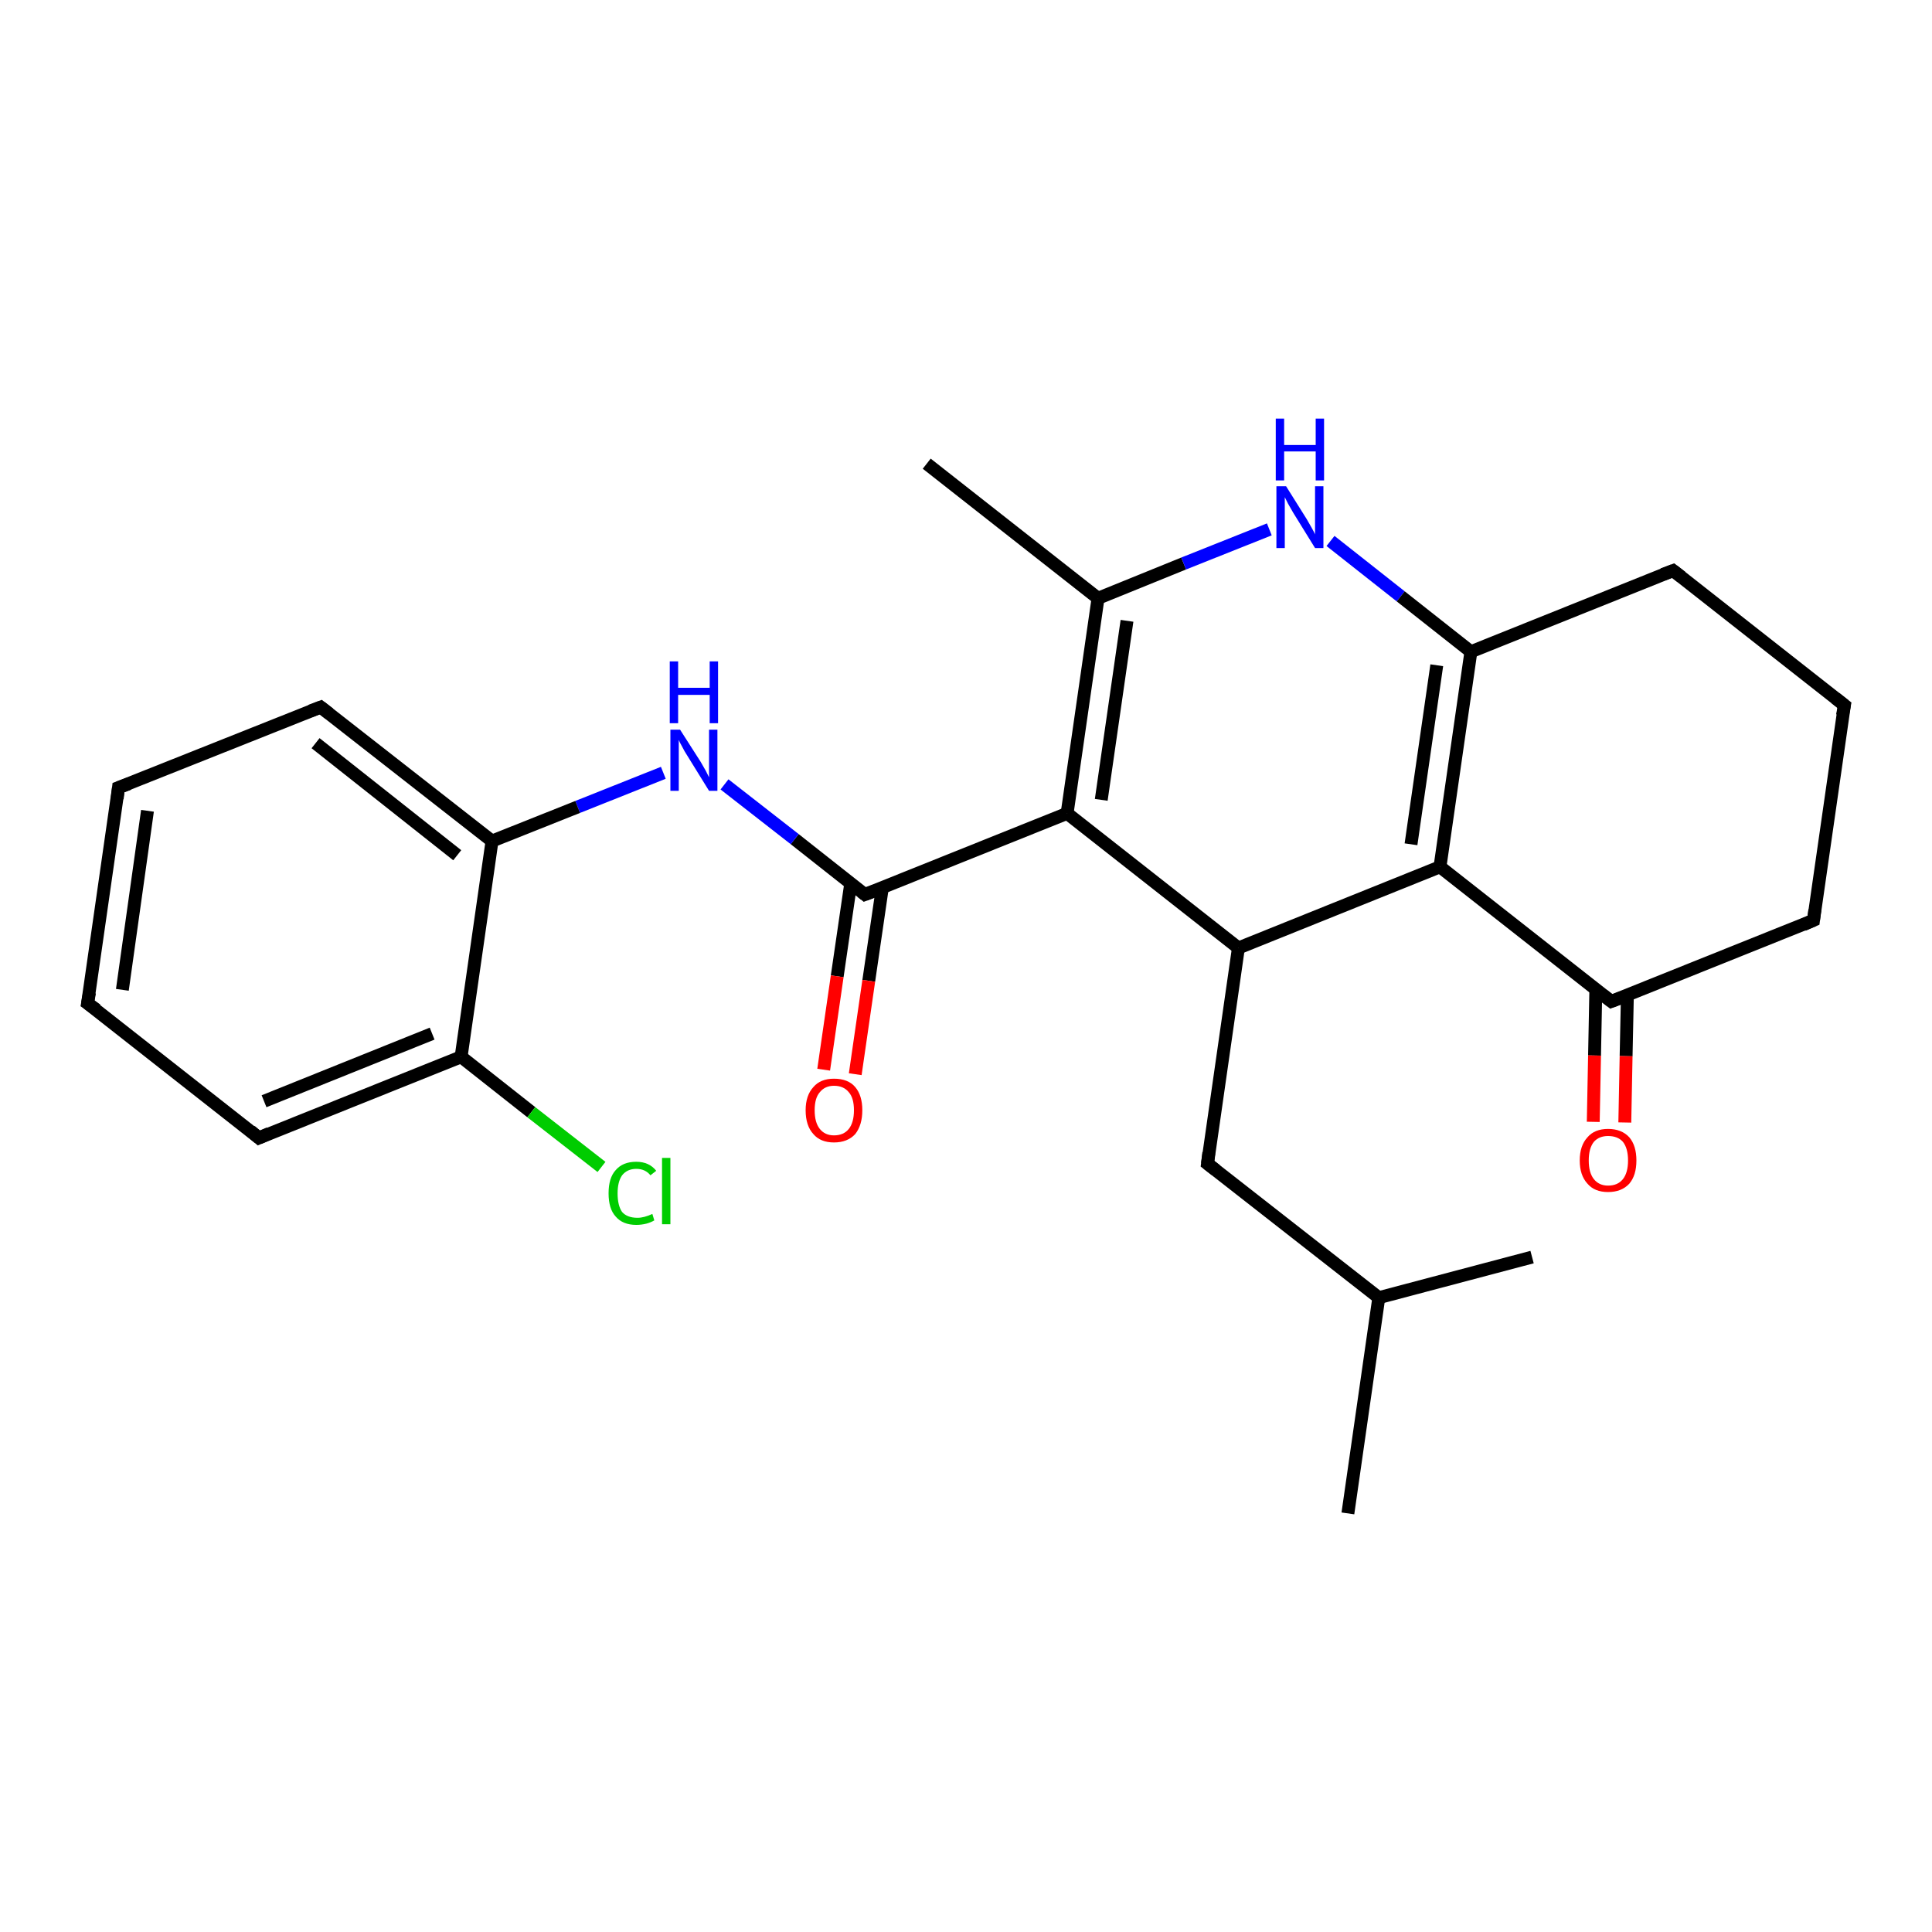 <?xml version='1.0' encoding='iso-8859-1'?>
<svg version='1.1' baseProfile='full'
              xmlns='http://www.w3.org/2000/svg'
                      xmlns:rdkit='http://www.rdkit.org/xml'
                      xmlns:xlink='http://www.w3.org/1999/xlink'
                  xml:space='preserve'
width='300px' height='300px' viewBox='0 0 300 300'>
<!-- END OF HEADER -->
<rect style='opacity:1.0;fill:#FFFFFF;stroke:none' width='300.0' height='300.0' x='0.0' y='0.0'> </rect>
<path class='bond-0 atom-0 atom-1' d='M 209.3,235.0 L 214.1,201.5' style='fill:none;fill-rule:evenodd;stroke:#000000;stroke-width:2.0px;stroke-linecap:butt;stroke-linejoin:miter;stroke-opacity:1' />
<path class='bond-1 atom-1 atom-2' d='M 214.1,201.5 L 237.9,195.2' style='fill:none;fill-rule:evenodd;stroke:#000000;stroke-width:2.0px;stroke-linecap:butt;stroke-linejoin:miter;stroke-opacity:1' />
<path class='bond-2 atom-1 atom-3' d='M 214.1,201.5 L 187.5,180.7' style='fill:none;fill-rule:evenodd;stroke:#000000;stroke-width:2.0px;stroke-linecap:butt;stroke-linejoin:miter;stroke-opacity:1' />
<path class='bond-3 atom-3 atom-4' d='M 187.5,180.7 L 192.3,147.2' style='fill:none;fill-rule:evenodd;stroke:#000000;stroke-width:2.0px;stroke-linecap:butt;stroke-linejoin:miter;stroke-opacity:1' />
<path class='bond-4 atom-4 atom-5' d='M 192.3,147.2 L 165.7,126.3' style='fill:none;fill-rule:evenodd;stroke:#000000;stroke-width:2.0px;stroke-linecap:butt;stroke-linejoin:miter;stroke-opacity:1' />
<path class='bond-5 atom-5 atom-6' d='M 165.7,126.3 L 134.3,138.9' style='fill:none;fill-rule:evenodd;stroke:#000000;stroke-width:2.0px;stroke-linecap:butt;stroke-linejoin:miter;stroke-opacity:1' />
<path class='bond-6 atom-6 atom-7' d='M 132.1,137.2 L 130.0,151.6' style='fill:none;fill-rule:evenodd;stroke:#000000;stroke-width:2.0px;stroke-linecap:butt;stroke-linejoin:miter;stroke-opacity:1' />
<path class='bond-6 atom-6 atom-7' d='M 130.0,151.6 L 127.9,166.1' style='fill:none;fill-rule:evenodd;stroke:#FF0000;stroke-width:2.0px;stroke-linecap:butt;stroke-linejoin:miter;stroke-opacity:1' />
<path class='bond-6 atom-6 atom-7' d='M 137.0,137.9 L 134.9,152.3' style='fill:none;fill-rule:evenodd;stroke:#000000;stroke-width:2.0px;stroke-linecap:butt;stroke-linejoin:miter;stroke-opacity:1' />
<path class='bond-6 atom-6 atom-7' d='M 134.9,152.3 L 132.8,166.8' style='fill:none;fill-rule:evenodd;stroke:#FF0000;stroke-width:2.0px;stroke-linecap:butt;stroke-linejoin:miter;stroke-opacity:1' />
<path class='bond-7 atom-6 atom-8' d='M 134.3,138.9 L 123.4,130.3' style='fill:none;fill-rule:evenodd;stroke:#000000;stroke-width:2.0px;stroke-linecap:butt;stroke-linejoin:miter;stroke-opacity:1' />
<path class='bond-7 atom-6 atom-8' d='M 123.4,130.3 L 112.5,121.8' style='fill:none;fill-rule:evenodd;stroke:#0000FF;stroke-width:2.0px;stroke-linecap:butt;stroke-linejoin:miter;stroke-opacity:1' />
<path class='bond-8 atom-8 atom-9' d='M 103.0,120.0 L 89.7,125.3' style='fill:none;fill-rule:evenodd;stroke:#0000FF;stroke-width:2.0px;stroke-linecap:butt;stroke-linejoin:miter;stroke-opacity:1' />
<path class='bond-8 atom-8 atom-9' d='M 89.7,125.3 L 76.4,130.6' style='fill:none;fill-rule:evenodd;stroke:#000000;stroke-width:2.0px;stroke-linecap:butt;stroke-linejoin:miter;stroke-opacity:1' />
<path class='bond-9 atom-9 atom-10' d='M 76.4,130.6 L 49.8,109.8' style='fill:none;fill-rule:evenodd;stroke:#000000;stroke-width:2.0px;stroke-linecap:butt;stroke-linejoin:miter;stroke-opacity:1' />
<path class='bond-9 atom-9 atom-10' d='M 71.0,132.8 L 49.0,115.4' style='fill:none;fill-rule:evenodd;stroke:#000000;stroke-width:2.0px;stroke-linecap:butt;stroke-linejoin:miter;stroke-opacity:1' />
<path class='bond-10 atom-10 atom-11' d='M 49.8,109.8 L 18.4,122.3' style='fill:none;fill-rule:evenodd;stroke:#000000;stroke-width:2.0px;stroke-linecap:butt;stroke-linejoin:miter;stroke-opacity:1' />
<path class='bond-11 atom-11 atom-12' d='M 18.4,122.3 L 13.6,155.8' style='fill:none;fill-rule:evenodd;stroke:#000000;stroke-width:2.0px;stroke-linecap:butt;stroke-linejoin:miter;stroke-opacity:1' />
<path class='bond-11 atom-11 atom-12' d='M 22.9,125.9 L 19.0,153.7' style='fill:none;fill-rule:evenodd;stroke:#000000;stroke-width:2.0px;stroke-linecap:butt;stroke-linejoin:miter;stroke-opacity:1' />
<path class='bond-12 atom-12 atom-13' d='M 13.6,155.8 L 40.2,176.7' style='fill:none;fill-rule:evenodd;stroke:#000000;stroke-width:2.0px;stroke-linecap:butt;stroke-linejoin:miter;stroke-opacity:1' />
<path class='bond-13 atom-13 atom-14' d='M 40.2,176.7 L 71.6,164.1' style='fill:none;fill-rule:evenodd;stroke:#000000;stroke-width:2.0px;stroke-linecap:butt;stroke-linejoin:miter;stroke-opacity:1' />
<path class='bond-13 atom-13 atom-14' d='M 41.0,171.0 L 67.1,160.5' style='fill:none;fill-rule:evenodd;stroke:#000000;stroke-width:2.0px;stroke-linecap:butt;stroke-linejoin:miter;stroke-opacity:1' />
<path class='bond-14 atom-14 atom-15' d='M 71.6,164.1 L 82.5,172.7' style='fill:none;fill-rule:evenodd;stroke:#000000;stroke-width:2.0px;stroke-linecap:butt;stroke-linejoin:miter;stroke-opacity:1' />
<path class='bond-14 atom-14 atom-15' d='M 82.5,172.7 L 93.4,181.2' style='fill:none;fill-rule:evenodd;stroke:#00CC00;stroke-width:2.0px;stroke-linecap:butt;stroke-linejoin:miter;stroke-opacity:1' />
<path class='bond-15 atom-5 atom-16' d='M 165.7,126.3 L 170.5,92.9' style='fill:none;fill-rule:evenodd;stroke:#000000;stroke-width:2.0px;stroke-linecap:butt;stroke-linejoin:miter;stroke-opacity:1' />
<path class='bond-15 atom-5 atom-16' d='M 171.0,124.2 L 175.0,96.4' style='fill:none;fill-rule:evenodd;stroke:#000000;stroke-width:2.0px;stroke-linecap:butt;stroke-linejoin:miter;stroke-opacity:1' />
<path class='bond-16 atom-16 atom-17' d='M 170.5,92.9 L 143.9,72.0' style='fill:none;fill-rule:evenodd;stroke:#000000;stroke-width:2.0px;stroke-linecap:butt;stroke-linejoin:miter;stroke-opacity:1' />
<path class='bond-17 atom-16 atom-18' d='M 170.5,92.9 L 183.8,87.5' style='fill:none;fill-rule:evenodd;stroke:#000000;stroke-width:2.0px;stroke-linecap:butt;stroke-linejoin:miter;stroke-opacity:1' />
<path class='bond-17 atom-16 atom-18' d='M 183.8,87.5 L 197.1,82.2' style='fill:none;fill-rule:evenodd;stroke:#0000FF;stroke-width:2.0px;stroke-linecap:butt;stroke-linejoin:miter;stroke-opacity:1' />
<path class='bond-18 atom-18 atom-19' d='M 206.6,84.0 L 217.5,92.6' style='fill:none;fill-rule:evenodd;stroke:#0000FF;stroke-width:2.0px;stroke-linecap:butt;stroke-linejoin:miter;stroke-opacity:1' />
<path class='bond-18 atom-18 atom-19' d='M 217.5,92.6 L 228.4,101.2' style='fill:none;fill-rule:evenodd;stroke:#000000;stroke-width:2.0px;stroke-linecap:butt;stroke-linejoin:miter;stroke-opacity:1' />
<path class='bond-19 atom-19 atom-20' d='M 228.4,101.2 L 223.6,134.6' style='fill:none;fill-rule:evenodd;stroke:#000000;stroke-width:2.0px;stroke-linecap:butt;stroke-linejoin:miter;stroke-opacity:1' />
<path class='bond-19 atom-19 atom-20' d='M 223.1,103.3 L 219.1,131.1' style='fill:none;fill-rule:evenodd;stroke:#000000;stroke-width:2.0px;stroke-linecap:butt;stroke-linejoin:miter;stroke-opacity:1' />
<path class='bond-20 atom-20 atom-21' d='M 223.6,134.6 L 250.2,155.5' style='fill:none;fill-rule:evenodd;stroke:#000000;stroke-width:2.0px;stroke-linecap:butt;stroke-linejoin:miter;stroke-opacity:1' />
<path class='bond-21 atom-21 atom-22' d='M 247.8,153.6 L 247.6,163.9' style='fill:none;fill-rule:evenodd;stroke:#000000;stroke-width:2.0px;stroke-linecap:butt;stroke-linejoin:miter;stroke-opacity:1' />
<path class='bond-21 atom-21 atom-22' d='M 247.6,163.9 L 247.4,174.2' style='fill:none;fill-rule:evenodd;stroke:#FF0000;stroke-width:2.0px;stroke-linecap:butt;stroke-linejoin:miter;stroke-opacity:1' />
<path class='bond-21 atom-21 atom-22' d='M 252.7,154.5 L 252.5,164.0' style='fill:none;fill-rule:evenodd;stroke:#000000;stroke-width:2.0px;stroke-linecap:butt;stroke-linejoin:miter;stroke-opacity:1' />
<path class='bond-21 atom-21 atom-22' d='M 252.5,164.0 L 252.3,174.3' style='fill:none;fill-rule:evenodd;stroke:#FF0000;stroke-width:2.0px;stroke-linecap:butt;stroke-linejoin:miter;stroke-opacity:1' />
<path class='bond-22 atom-21 atom-23' d='M 250.2,155.5 L 281.6,142.9' style='fill:none;fill-rule:evenodd;stroke:#000000;stroke-width:2.0px;stroke-linecap:butt;stroke-linejoin:miter;stroke-opacity:1' />
<path class='bond-23 atom-23 atom-24' d='M 281.6,142.9 L 286.4,109.5' style='fill:none;fill-rule:evenodd;stroke:#000000;stroke-width:2.0px;stroke-linecap:butt;stroke-linejoin:miter;stroke-opacity:1' />
<path class='bond-24 atom-24 atom-25' d='M 286.4,109.5 L 259.8,88.6' style='fill:none;fill-rule:evenodd;stroke:#000000;stroke-width:2.0px;stroke-linecap:butt;stroke-linejoin:miter;stroke-opacity:1' />
<path class='bond-25 atom-20 atom-4' d='M 223.6,134.6 L 192.3,147.2' style='fill:none;fill-rule:evenodd;stroke:#000000;stroke-width:2.0px;stroke-linecap:butt;stroke-linejoin:miter;stroke-opacity:1' />
<path class='bond-26 atom-14 atom-9' d='M 71.6,164.1 L 76.4,130.6' style='fill:none;fill-rule:evenodd;stroke:#000000;stroke-width:2.0px;stroke-linecap:butt;stroke-linejoin:miter;stroke-opacity:1' />
<path class='bond-27 atom-25 atom-19' d='M 259.8,88.6 L 228.4,101.2' style='fill:none;fill-rule:evenodd;stroke:#000000;stroke-width:2.0px;stroke-linecap:butt;stroke-linejoin:miter;stroke-opacity:1' />
<path d='M 188.8,181.7 L 187.5,180.7 L 187.7,179.0' style='fill:none;stroke:#000000;stroke-width:2.0px;stroke-linecap:butt;stroke-linejoin:miter;stroke-opacity:1;' />
<path d='M 135.9,138.3 L 134.3,138.9 L 133.8,138.5' style='fill:none;stroke:#000000;stroke-width:2.0px;stroke-linecap:butt;stroke-linejoin:miter;stroke-opacity:1;' />
<path d='M 51.1,110.8 L 49.8,109.8 L 48.2,110.4' style='fill:none;stroke:#000000;stroke-width:2.0px;stroke-linecap:butt;stroke-linejoin:miter;stroke-opacity:1;' />
<path d='M 20.0,121.7 L 18.4,122.3 L 18.2,124.0' style='fill:none;stroke:#000000;stroke-width:2.0px;stroke-linecap:butt;stroke-linejoin:miter;stroke-opacity:1;' />
<path d='M 13.9,154.1 L 13.6,155.8 L 15.0,156.8' style='fill:none;stroke:#000000;stroke-width:2.0px;stroke-linecap:butt;stroke-linejoin:miter;stroke-opacity:1;' />
<path d='M 38.9,175.6 L 40.2,176.7 L 41.8,176.0' style='fill:none;stroke:#000000;stroke-width:2.0px;stroke-linecap:butt;stroke-linejoin:miter;stroke-opacity:1;' />
<path d='M 248.9,154.5 L 250.2,155.5 L 251.8,154.9' style='fill:none;stroke:#000000;stroke-width:2.0px;stroke-linecap:butt;stroke-linejoin:miter;stroke-opacity:1;' />
<path d='M 280.0,143.6 L 281.6,142.9 L 281.8,141.3' style='fill:none;stroke:#000000;stroke-width:2.0px;stroke-linecap:butt;stroke-linejoin:miter;stroke-opacity:1;' />
<path d='M 286.1,111.1 L 286.4,109.5 L 285.0,108.4' style='fill:none;stroke:#000000;stroke-width:2.0px;stroke-linecap:butt;stroke-linejoin:miter;stroke-opacity:1;' />
<path d='M 261.1,89.6 L 259.8,88.6 L 258.2,89.2' style='fill:none;stroke:#000000;stroke-width:2.0px;stroke-linecap:butt;stroke-linejoin:miter;stroke-opacity:1;' />
<path class='atom-7' d='M 125.1 172.4
Q 125.1 170.1, 126.3 168.8
Q 127.4 167.5, 129.5 167.5
Q 131.7 167.5, 132.8 168.8
Q 133.9 170.1, 133.9 172.4
Q 133.9 174.7, 132.8 176.1
Q 131.6 177.4, 129.5 177.4
Q 127.4 177.4, 126.3 176.1
Q 125.1 174.8, 125.1 172.4
M 129.5 176.3
Q 131.0 176.3, 131.8 175.3
Q 132.6 174.3, 132.6 172.4
Q 132.6 170.5, 131.8 169.6
Q 131.0 168.6, 129.5 168.6
Q 128.1 168.6, 127.3 169.6
Q 126.5 170.5, 126.5 172.4
Q 126.5 174.3, 127.3 175.3
Q 128.1 176.3, 129.5 176.3
' fill='#FF0000'/>
<path class='atom-8' d='M 105.6 113.3
L 108.8 118.3
Q 109.1 118.8, 109.6 119.7
Q 110.1 120.7, 110.1 120.7
L 110.1 113.3
L 111.4 113.3
L 111.4 122.8
L 110.1 122.8
L 106.7 117.3
Q 106.3 116.7, 105.9 115.9
Q 105.5 115.2, 105.4 114.9
L 105.4 122.8
L 104.1 122.8
L 104.1 113.3
L 105.6 113.3
' fill='#0000FF'/>
<path class='atom-8' d='M 104.0 102.7
L 105.3 102.7
L 105.3 106.8
L 110.2 106.8
L 110.2 102.7
L 111.5 102.7
L 111.5 112.3
L 110.2 112.3
L 110.2 107.9
L 105.3 107.9
L 105.3 112.3
L 104.0 112.3
L 104.0 102.7
' fill='#0000FF'/>
<path class='atom-15' d='M 94.5 185.3
Q 94.5 182.9, 95.6 181.7
Q 96.7 180.4, 98.8 180.4
Q 100.8 180.4, 101.9 181.8
L 101.0 182.5
Q 100.2 181.5, 98.8 181.5
Q 97.4 181.5, 96.6 182.5
Q 95.9 183.5, 95.9 185.3
Q 95.9 187.2, 96.6 188.2
Q 97.4 189.1, 99.0 189.1
Q 100.0 189.1, 101.3 188.5
L 101.6 189.5
Q 101.1 189.8, 100.4 190.0
Q 99.6 190.2, 98.8 190.2
Q 96.7 190.2, 95.6 188.9
Q 94.5 187.7, 94.5 185.3
' fill='#00CC00'/>
<path class='atom-15' d='M 102.8 179.8
L 104.1 179.8
L 104.1 190.1
L 102.8 190.1
L 102.8 179.8
' fill='#00CC00'/>
<path class='atom-18' d='M 199.7 75.5
L 202.9 80.6
Q 203.2 81.1, 203.7 82.0
Q 204.2 82.9, 204.2 83.0
L 204.2 75.5
L 205.5 75.5
L 205.5 85.1
L 204.2 85.1
L 200.8 79.6
Q 200.4 78.9, 200.0 78.2
Q 199.6 77.4, 199.5 77.2
L 199.5 85.1
L 198.2 85.1
L 198.2 75.5
L 199.7 75.5
' fill='#0000FF'/>
<path class='atom-18' d='M 198.1 65.0
L 199.4 65.0
L 199.4 69.1
L 204.3 69.1
L 204.3 65.0
L 205.6 65.0
L 205.6 74.6
L 204.3 74.6
L 204.3 70.1
L 199.4 70.1
L 199.4 74.6
L 198.1 74.6
L 198.1 65.0
' fill='#0000FF'/>
<path class='atom-22' d='M 245.3 180.2
Q 245.3 177.9, 246.5 176.6
Q 247.6 175.3, 249.7 175.3
Q 251.8 175.3, 253.0 176.6
Q 254.1 177.9, 254.1 180.2
Q 254.1 182.5, 253.0 183.8
Q 251.8 185.1, 249.7 185.1
Q 247.6 185.1, 246.5 183.8
Q 245.3 182.5, 245.3 180.2
M 249.7 184.1
Q 251.2 184.1, 252.0 183.1
Q 252.8 182.1, 252.8 180.2
Q 252.8 178.3, 252.0 177.3
Q 251.2 176.4, 249.7 176.4
Q 248.3 176.4, 247.5 177.3
Q 246.7 178.3, 246.7 180.2
Q 246.7 182.1, 247.5 183.1
Q 248.3 184.1, 249.7 184.1
' fill='#FF0000'/>
</svg>
